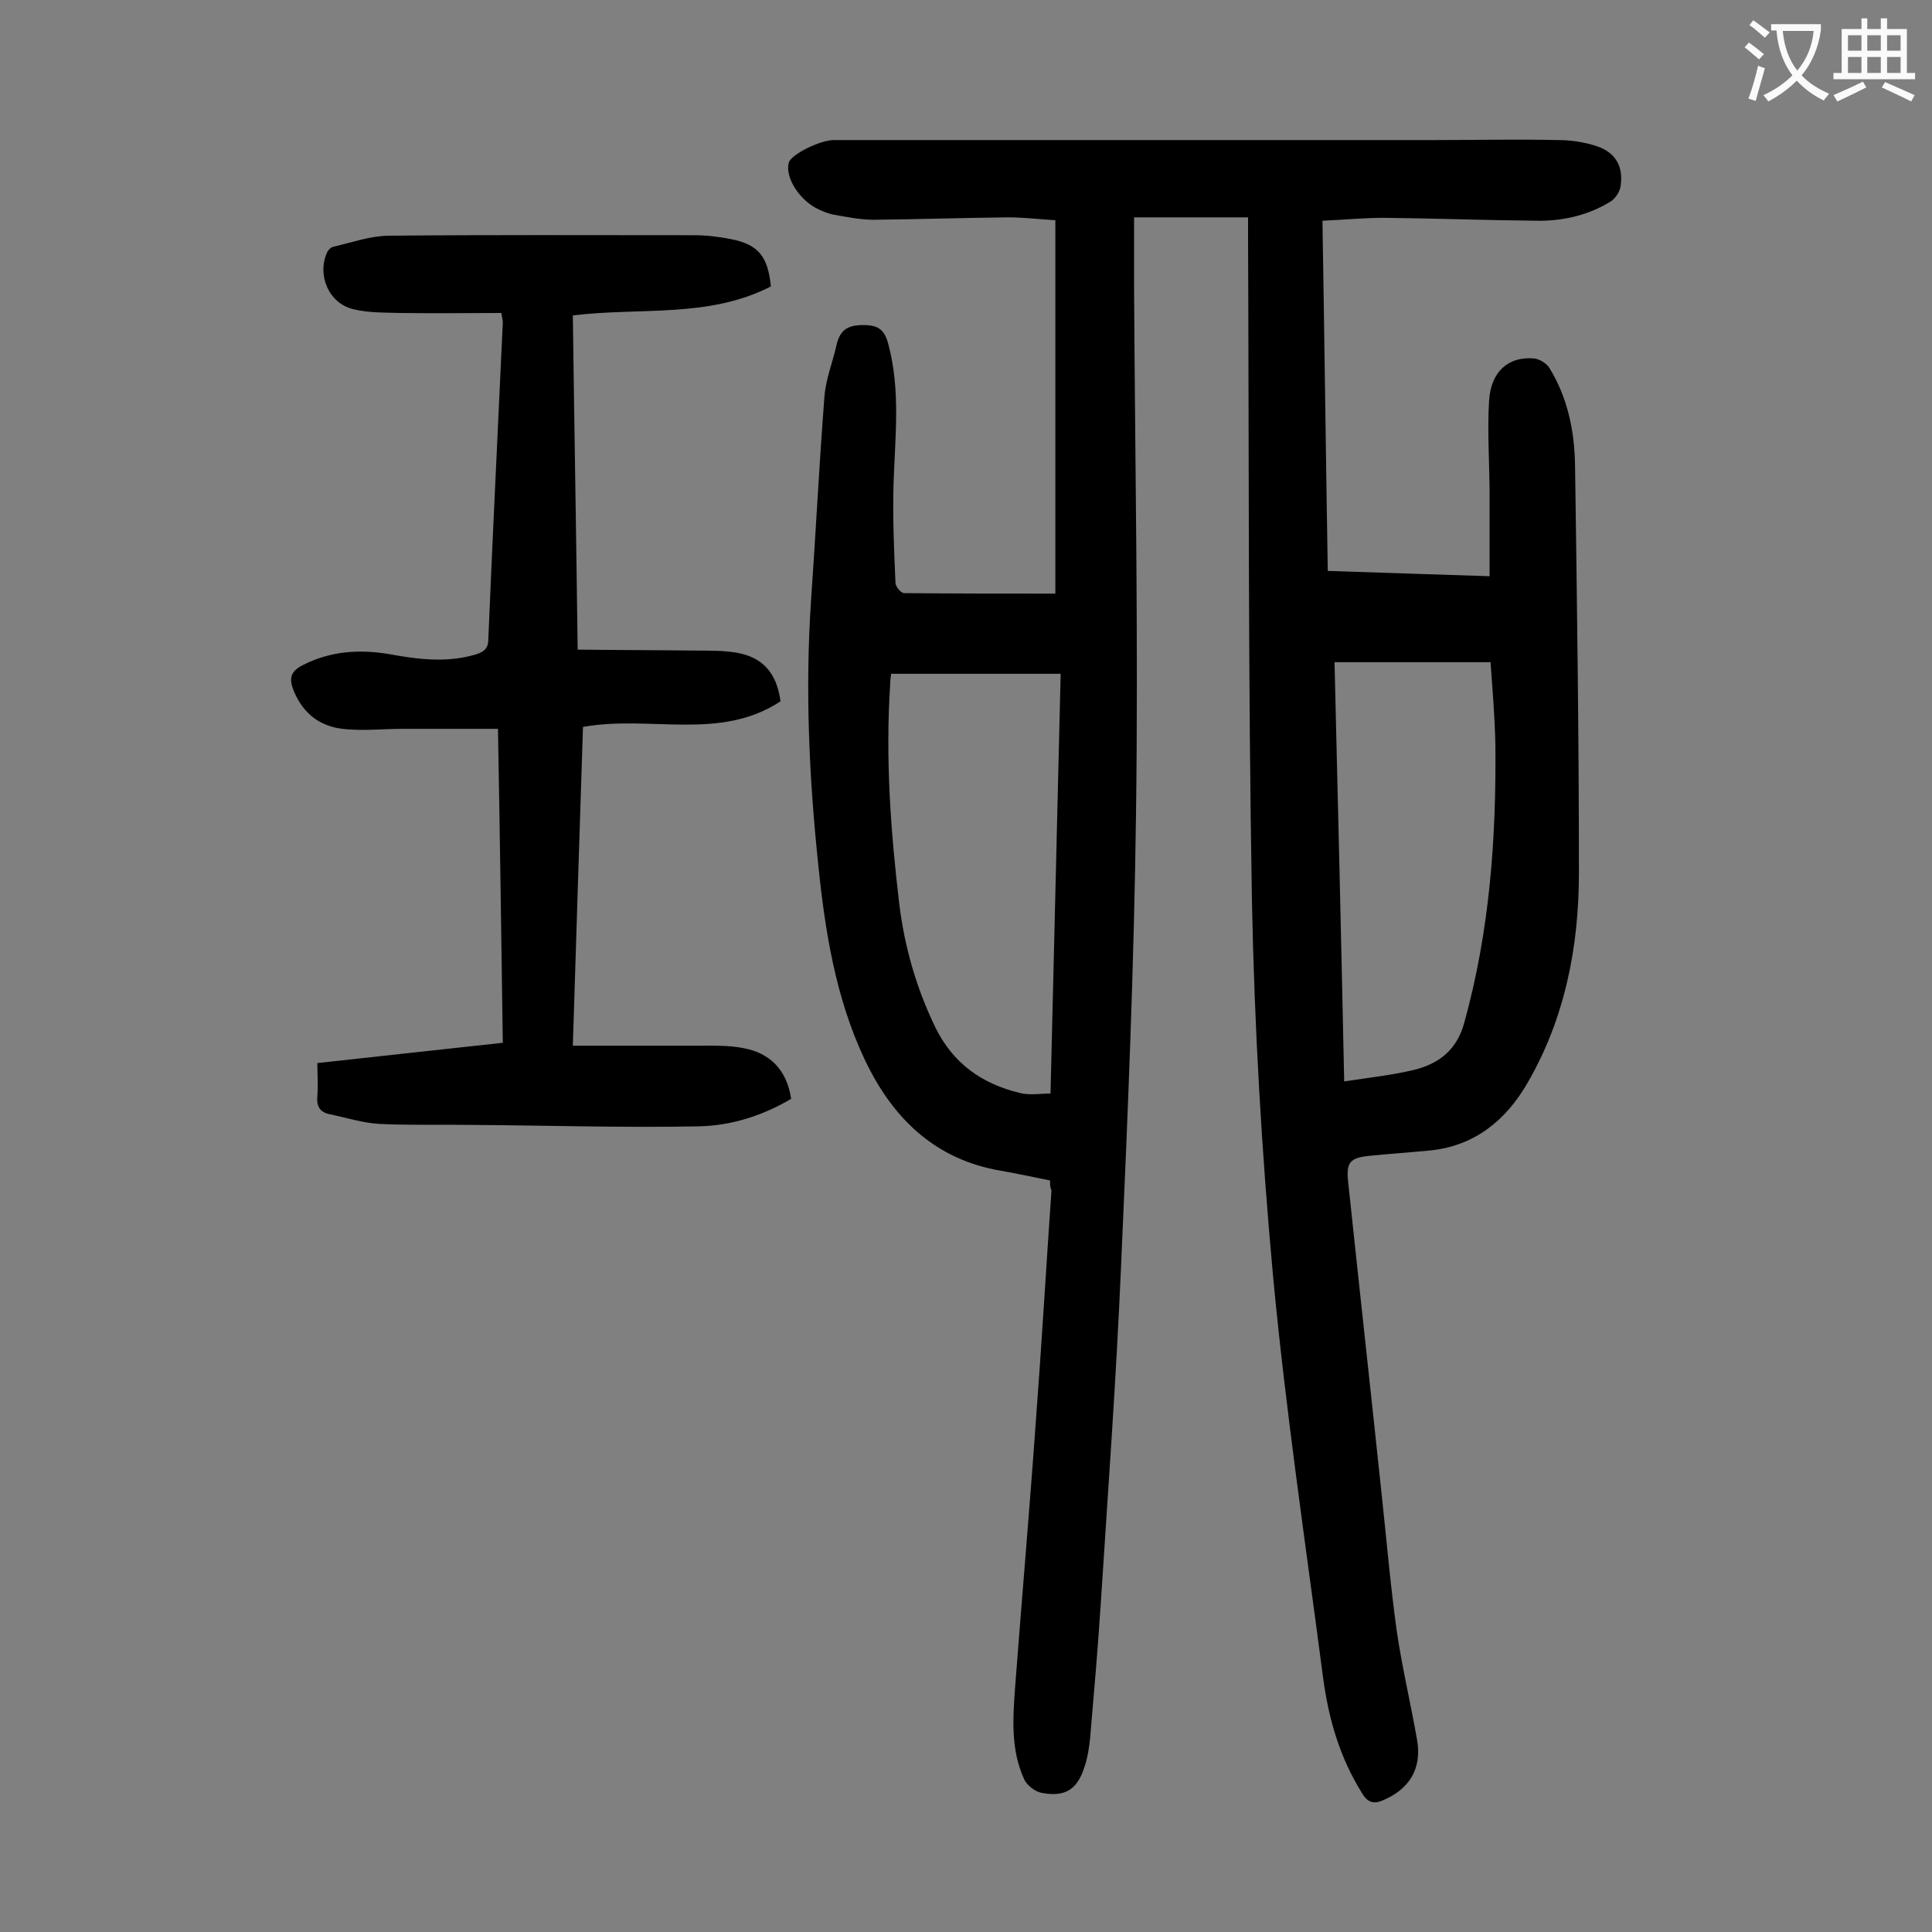 <svg enable-background="new 0 0 400 400" viewBox="0 0 400 400" xmlns="http://www.w3.org/2000/svg"><rect x="0" y="0" width="400" height="400" fill="#808080" stroke="none"/><path d="m217.4 244.4c-3.4-.7-6.8-1.4-10.1-2-13.8-2.3-22.6-11-28.3-23.1-6-12.7-8.2-26.6-9.6-40.4-1.9-18.1-2.7-36.2-1.5-54.3 1-14.2 1.7-28.4 2.8-42.6.3-3.6 1.7-7 2.5-10.6.7-3 2.2-4.1 5.5-4.1 3.1 0 4.4.9 5.2 3.9 2.6 9.6 1.4 19.3 1.1 29-.2 6.8.1 13.7.4 20.5 0 .7 1.1 2.1 1.8 2.1 10.4.1 20.7.1 31.3.1 0-25.9 0-51.4 0-77.3-3.3-.2-6.5-.6-9.8-.6-9.3.1-18.6.4-27.8.5-2.8 0-5.7-.6-8.5-1.1-1-.2-1.9-.6-2.8-1-4-1.8-7.1-6.6-6.3-9.7.4-1.7 6.5-4.7 9.3-4.7h124.1c8.6 0 17.2-.2 25.9 0 2.6 0 5.3.4 7.8 1.2 4.1 1.3 5.8 4.3 5.1 8.5-.2 1.1-1.1 2.4-2 3-4.7 2.9-10 4.1-15.5 4-10.5-.1-21-.5-31.5-.6-4.1 0-8.2.4-12.7.6.4 24.1.7 48.2 1.1 72.5 11.1.4 21.9.7 33.5 1.1 0-5.7 0-11.3 0-16.9 0-6.5-.5-13-.1-19.5.4-6 4-9.1 9.2-8.7 1.2.1 2.7 1 3.3 2 3.8 6.2 5.2 13.1 5.3 20.3.4 28.1.8 56.1.8 84.2 0 15.3-2.9 30.2-10.7 43.6-4.4 7.6-10.9 13-20.2 13.9-4.2.4-8.4.7-12.5 1.1-3.9.4-4.8 1.3-4.4 5.2 2.3 21.8 4.7 43.5 7 65.3 1 9.3 1.8 18.7 3.1 28 1.1 7.5 2.9 15 4.2 22.5 1 5.9-1.6 10.1-7 12.4-2.2 1-3.4.3-4.5-1.6-4.6-7.4-6.9-15.5-8-24-3.6-27.5-7.7-55-10.3-82.6-2.4-26-3.9-52.1-4.4-78.1-.8-45.7-.6-91.3-.8-137 0-1.4 0-2.8 0-4.4-7.9 0-15.5 0-23.6 0v14.9c.2 36.2.9 72.3.4 108.5-.4 31.3-1.7 62.5-3.1 93.8-1 23.3-2.7 46.6-4.2 69.8-.6 9.3-1.4 18.5-2.2 27.8-.2 2-.5 4-1.1 5.8-1.5 4.9-4 6.5-8.9 5.6-1.3-.2-3-1.5-3.6-2.7-2.9-6.2-2.4-12.9-1.9-19.6 1.4-18.4 3-36.8 4.3-55.2 1.2-15.8 2.1-31.5 3.2-47.3-.3-.5-.3-1.2-.3-2zm-32.9-104.9c-.1.7-.2 1.5-.2 2.2-1 15.3.1 30.5 1.9 45.6 1.1 8.8 3.5 17.2 7.4 25.3 3.7 7.6 9.7 11.8 17.6 13.7 2 .5 4.2.1 6.3.1.7-29.3 1.4-57.9 2.1-86.9-11.8 0-23.2 0-35.1 0zm91.8-2.4c.7 29 1.4 57.7 2 86.8 5.2-.8 9.9-1.3 14.5-2.4 5.2-1.3 8.9-4.2 10.4-9.9 5.2-18.8 6.6-38 6.4-57.4-.1-5.7-.6-11.4-1-17.1-10.9 0-21.4 0-32.3 0z" fill="#000001"/><path d="m103.1 150.9c-6.9 0-13.3 0-19.8 0-3.8 0-7.5.4-11.3.1-5.3-.3-9.1-2.9-11.2-8-1-2.5-.7-4 1.9-5.3 5.7-2.9 11.6-3.3 17.7-2.3 6 1.1 12 1.9 18.1.1 1.6-.5 2.6-1.2 2.6-3.1.9-21.9 2-43.7 3-65.6 0-.4-.1-.8-.3-2-6.9 0-13.9.1-20.8 0-3.3-.1-6.7 0-9.9-.8-5-1.2-7.5-7-5.4-11.7.2-.5.8-1.1 1.3-1.2 3.8-.9 7.5-2.2 11.3-2.3 21.1-.2 42.2-.1 63.4-.1 2.5 0 5.1.3 7.6.8 5.7 1.1 7.7 3.6 8.3 9.8-12.8 6.6-26.9 4.3-41 6 .3 22.8.7 45.5 1 69.2 8.6.1 16.8.1 25.1.2 2.5 0 5.1 0 7.6.4 5.6.9 8.5 4.2 9.3 10.1-12.6 8.3-27 2.8-40.9 5.3-.7 21.7-1.4 43.4-2.1 66h26.1c3.1 0 6.2-.1 9.2.5 5.5 1 9 4.5 9.9 10.5-5.9 3.5-12.5 5.6-19.3 5.7-15.7.3-31.4-.2-47-.3-6.3-.1-12.6.1-18.9-.2-3.5-.2-6.9-1.3-10.3-2-2.1-.4-2.8-1.7-2.6-3.8.2-2.2 0-4.4 0-6.8 12.8-1.4 25.4-2.8 38.4-4.2-.3-21.5-.6-42.9-1-65z" fill="#000001"/><g fill="#fafafb"><path d="m362.1 8.8c1.1.8 2.1 1.6 3.1 2.4l-1 1.1c-1.3-1.1-2.3-2-3-2.5zm1.9 4.8c.5.2.9.4 1.4.5-.6 2.3-1.3 4.5-1.9 6.8l-1.5-.5c.8-2.1 1.4-4.3 2-6.8zm-1-9.4c1.3.9 2.4 1.8 3.4 2.5l-1 1.1c-1.4-1.2-2.4-2.1-3.2-2.6zm3.7 2.2v-1.4h10.3v1.2c-.5 3.6-1.8 6.8-4 9.4 1.5 1.6 3.4 2.8 5.7 3.8-.3.4-.7.8-1.1 1.4-2.3-1.1-4.1-2.5-5.6-4.1-1.6 1.6-3.6 3.1-5.9 4.3-.3-.5-.7-.9-1-1.3 2.4-1.1 4.4-2.5 6-4.1-1.9-2.5-3-5.6-3.3-9.3h-1.1zm8.8 0h-6.4c.3 3.3 1.3 6 3 8.2 2-2.3 3.1-5.1 3.4-8.2z"/><path d="m385.3 3.8h1.3v2.2h2.8v-2.2h1.3v2.2h4.1v9.1h1.7v1.3h-16.9v-1.3h1.7v-9.1h4.1v-2.2zm.4 13.1.7 1.2c-1.8.9-3.8 1.9-6 2.9-.2-.4-.5-.8-.8-1.3 2.3-1 4.3-1.9 6.1-2.8zm-3.1-6.4h2.8v-3.2h-2.8zm0 4.6h2.8v-3.3h-2.8zm4-4.6h2.8v-3.2h-2.8zm0 4.6h2.8v-3.3h-2.8zm3.7 1.9c2.1.9 4.1 1.8 6.1 2.7l-.7 1.3c-2.2-1.1-4.2-2-6.1-2.9zm3.2-9.7h-2.8v3.2h2.8zm-2.8 7.8h2.8v-3.3h-2.8z"/></g></svg>